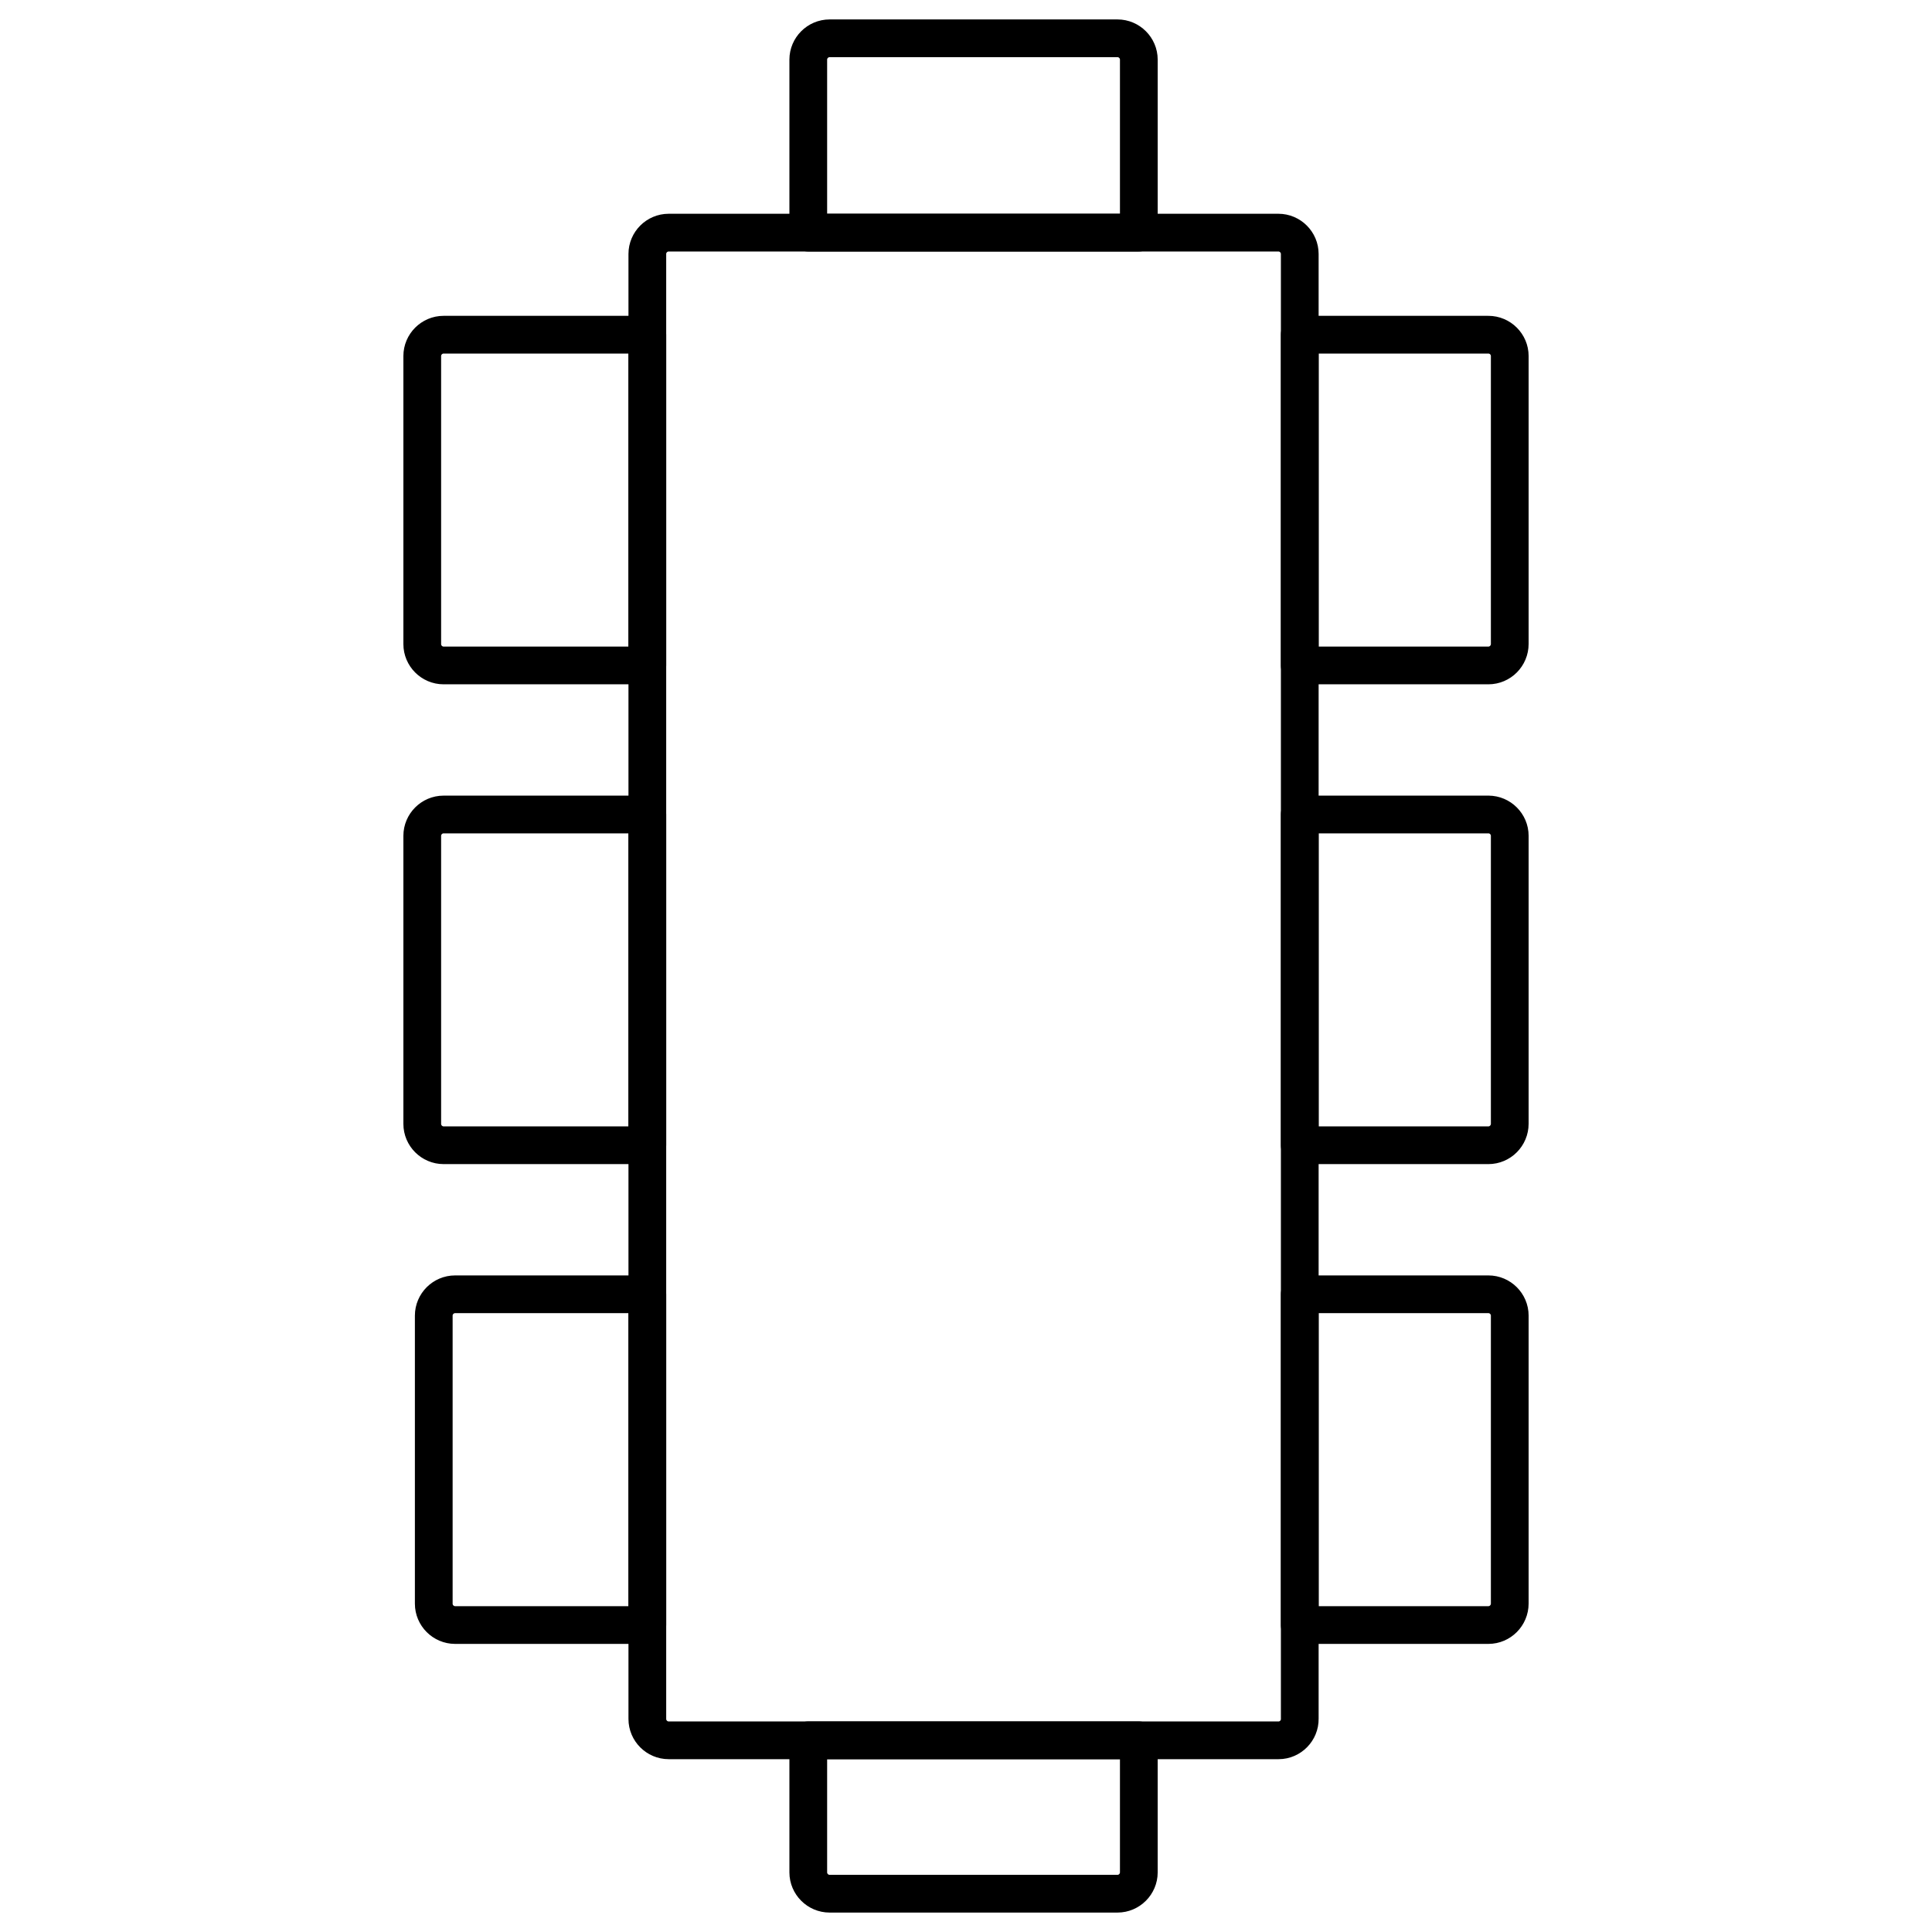 <svg xmlns="http://www.w3.org/2000/svg" xml:space="preserve" id="Layer_1" x="0" y="0" version="1.1" viewBox="0 0 1024 1024"><style>.st0{fill:none;stroke:#000;stroke-width:20;stroke-linejoin:round;stroke-miterlimit:10}</style><path d="M677.7 922.4H354.4c-6.2 0-11.3-5.1-11.3-11.3V134.6c0-6.2 5.1-11.3 11.3-11.3h323.2c6.2 0 11.3 5.1 11.3 11.3V911c.1 6.2-5 11.4-11.2 11.4z" class="st0"/><path d="M343.1 177.4h-108c-6.2 0-11.3 5.1-11.3 11.3v152.7c0 6.2 5.1 11.3 11.3 11.3h108V177.4zm0 254.3h-108c-6.2 0-11.3 5.1-11.3 11.3v152.7c0 6.2 5.1 11.3 11.3 11.3h108V431.7zm0 254.3H241.2c-6.2 0-11.3 5.1-11.3 11.3V850c0 6.2 5.1 11.3 11.3 11.3h101.9V686zm85.3 236.4v70c0 6.2 5.1 11.3 11.3 11.3h152.6c6.2 0 11.3-5.1 11.3-11.3v-70H428.4zM788.9 686h-100v175.3h100c6.2 0 11.3-5.1 11.3-11.4V697.3c0-6.2-5.1-11.3-11.3-11.3zm0-254.3h-100V607h100c6.2 0 11.3-5.1 11.3-11.4V443c0-6.2-5.1-11.3-11.3-11.3zm0-254.3h-100v175.3h100c6.2 0 11.3-5.1 11.3-11.4V188.7c0-6.2-5.1-11.3-11.3-11.3zm-185.3-54.1V31.6c0-6.2-5.1-11.3-11.3-11.3H439.7c-6.2 0-11.3 5.1-11.3 11.3v91.7h175.2z" class="st0"/></svg>